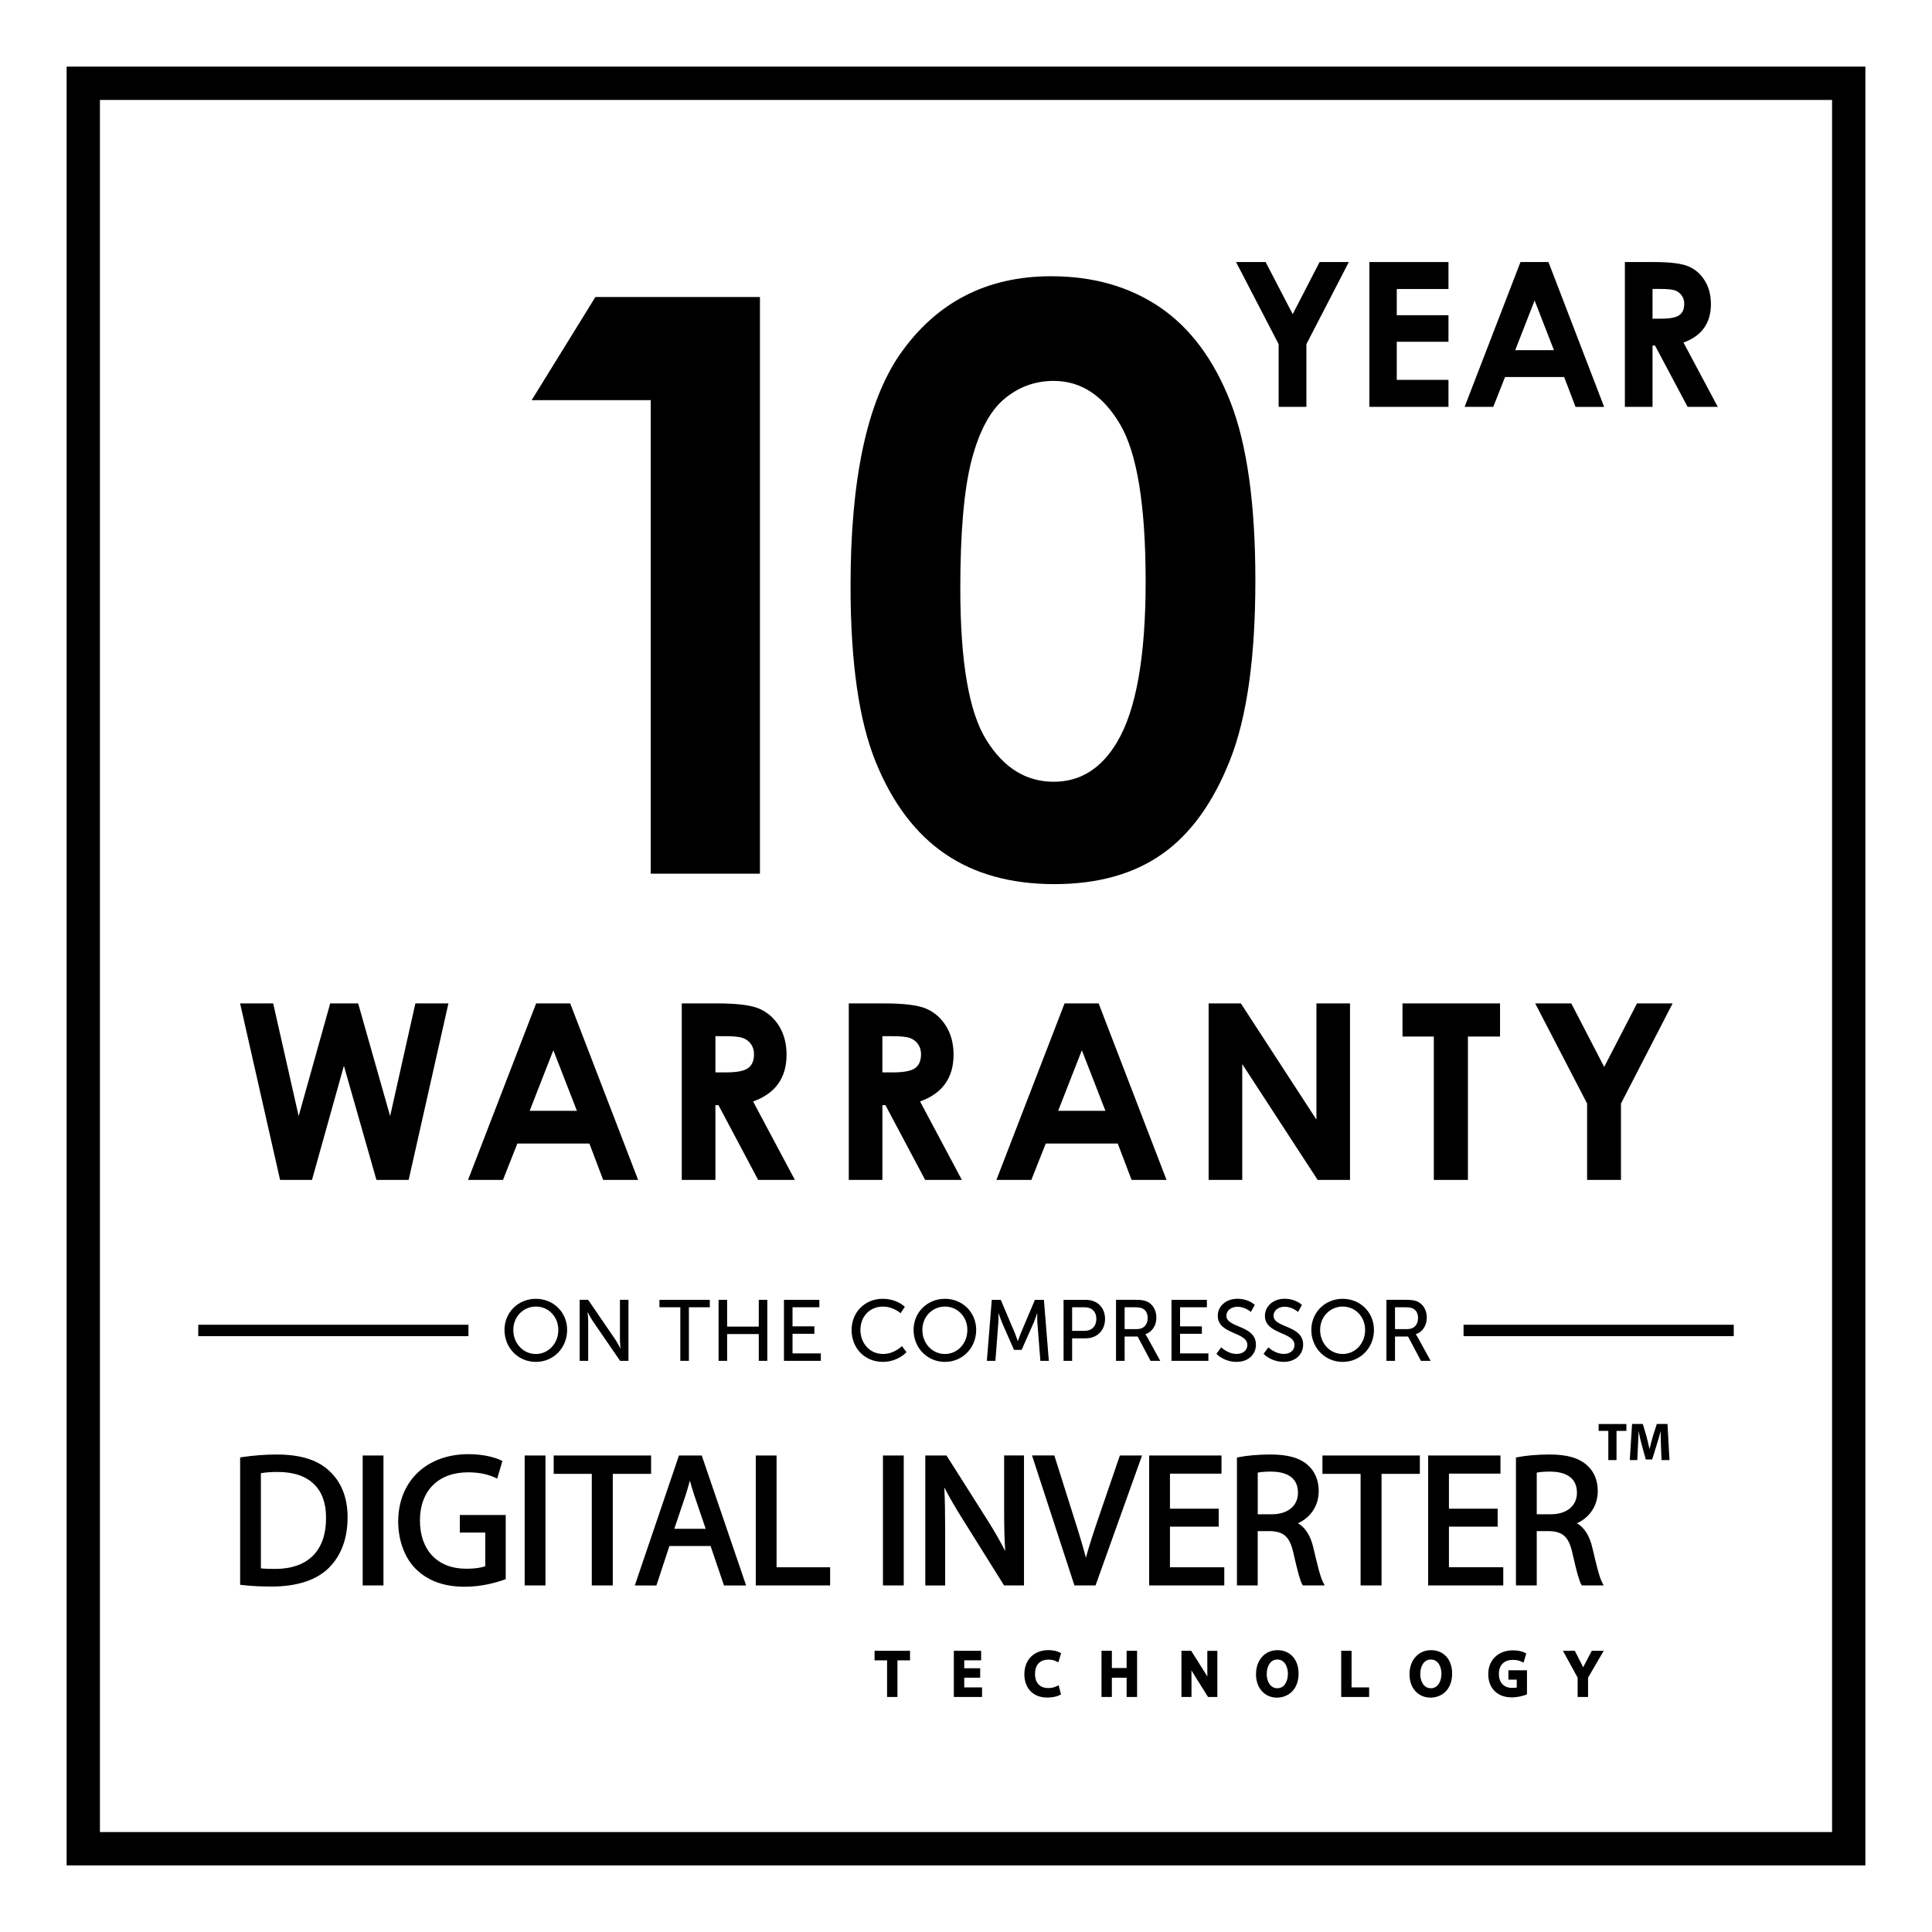 <?xml version="1.0" encoding="utf-8"?>
<!-- Generator: Adobe Illustrator 24.0.1, SVG Export Plug-In . SVG Version: 6.00 Build 0)  -->
<svg version="1.1" id="black" xmlns="http://www.w3.org/2000/svg" xmlns:xlink="http://www.w3.org/1999/xlink" x="0px" y="0px"
	 viewBox="0 0 58 58" style="enable-background:new 0 0 58 58;" xml:space="preserve">
<path d="M20.468,30.123h1.069c0.586,0,1.003,0.052,1.25,0.156
	c0.248,0.105,0.448,0.279,0.6,0.521c0.15,0.243,0.226,0.53,0.226,0.861
	c0,0.348-0.083,0.639-0.25,0.873c-0.167,0.236-0.419,0.411-0.755,0.533
	l1.255,2.355h-1.103l-1.191-2.244h-0.092v2.244h-1.01V30.123z M21.477,32.194h0.315
	c0.321,0,0.543-0.041,0.662-0.126c0.122-0.084,0.182-0.224,0.182-0.419
	c0-0.116-0.03-0.216-0.089-0.302c-0.06-0.086-0.14-0.147-0.241-0.184
	c-0.101-0.038-0.284-0.057-0.552-0.057h-0.277V32.194z"/>
<path d="M25.481,30.123h1.068c0.585,0,1.003,0.052,1.251,0.156
	c0.249,0.105,0.447,0.279,0.599,0.521c0.152,0.243,0.227,0.53,0.227,0.861
	c0,0.348-0.083,0.639-0.251,0.873c-0.166,0.236-0.418,0.411-0.754,0.533
	l1.255,2.355h-1.102l-1.192-2.244h-0.092v2.244h-1.009V30.123z M26.49,32.194
	h0.316c0.32,0,0.542-0.041,0.662-0.126c0.121-0.084,0.182-0.224,0.182-0.419
	c0-0.116-0.03-0.216-0.09-0.302c-0.06-0.086-0.139-0.147-0.24-0.184
	c-0.101-0.038-0.286-0.057-0.554-0.057h-0.276V32.194z"/>
<path d="M31.959,30.123h1.023l2.038,5.299h-1.049l-0.415-1.092h-2.162l-0.432,1.092
	h-1.049L31.959,30.123z M32.478,31.529l-0.711,1.818h1.418L32.478,31.529z"/>
<polygon points="36.284,30.123 37.252,30.123 39.52,33.611 39.52,30.123 40.528,30.123 
	40.528,35.422 39.557,35.422 37.293,31.945 37.293,35.422 36.284,35.422 "/>
<polygon points="42.104,30.123 45.032,30.123 45.032,31.118 44.068,31.118 44.068,35.422 
	43.044,35.422 43.044,31.118 42.104,31.118 "/>
<polygon points="46.088,30.123 47.171,30.123 48.159,32.03 49.144,30.123 50.213,30.123 
	48.663,33.129 48.663,35.422 47.646,35.422 47.646,33.129 "/>
<polygon points="7.208,30.123 8.201,30.123 8.966,33.506 9.913,30.123 10.752,30.123 
	11.712,33.506 12.47,30.123 13.462,30.123 12.268,35.422 11.301,35.422 
	10.324,31.996 9.366,35.422 8.408,35.422 "/>
<path d="M36.943,12.078c-0.501-1.28-1.206-2.23-2.119-2.852
	c-0.915-0.622-2.004-0.933-3.266-0.933c-1.945,0-3.463,0.788-4.554,2.363
	c-0.98,1.433-1.47,3.745-1.47,6.933c0,2.285,0.251,4.042,0.753,5.278
	c0.501,1.237,1.196,2.159,2.083,2.766c0.887,0.607,1.98,0.909,3.282,0.909
	c1.301,0,2.382-0.302,3.236-0.903c0.855-0.601,1.536-1.545,2.041-2.829
	c0.507-1.283,0.758-3.078,0.758-5.386C37.687,15.139,37.439,13.357,36.943,12.078
	 M33.536,22.277c-0.471,0.795-1.104,1.192-1.903,1.192
	c-0.829,0-1.504-0.418-2.023-1.256c-0.524-0.84-0.781-2.356-0.781-4.553
	c0-1.684,0.112-2.965,0.337-3.839c0.229-0.874,0.557-1.491,0.99-1.85
	c0.429-0.358,0.922-0.536,1.477-0.536c0.815,0,1.479,0.433,1.991,1.3
	c0.513,0.866,0.769,2.441,0.769,4.724C34.393,19.71,34.108,21.317,33.536,22.277"
	/>
<polygon points="17.874,8.917 22.814,8.917 22.814,26.229 19.535,26.229 19.535,12.013 
	15.961,12.013 "/>
<path d="M46.486,7.867h-0.84l-1.677,4.347h0.86L45.182,11.319h1.775l0.342,0.896h0.858
	L46.486,7.867z M45.488,10.512l0.582-1.492l0.58,1.492H45.488z"/>
<polygon points="41.109,7.867 43.484,7.867 43.484,8.676 41.932,8.676 41.932,9.463 
	43.484,9.463 43.484,10.26 41.932,10.26 41.932,11.404 43.484,11.404 
	43.484,12.214 41.109,12.214 "/>
<polygon points="39.219,10.332 39.219,12.214 38.386,12.214 38.386,10.332 37.107,7.867 
	37.995,7.867 38.808,9.431 39.615,7.867 40.493,7.867 "/>
<path d="M50.539,10.283c0.273-0.099,0.482-0.244,0.617-0.437
	c0.137-0.191,0.207-0.43,0.207-0.716c0-0.273-0.062-0.508-0.186-0.707
	C51.053,8.223,50.889,8.082,50.685,7.995c-0.206-0.085-0.547-0.128-1.027-0.128h-0.878
	v4.347h0.83V10.374h0.075l0.978,1.84H51.569L50.539,10.283z M50.411,9.463
	c-0.098,0.07-0.279,0.104-0.543,0.104h-0.258V8.674h0.225
	c0.222,0,0.372,0.014,0.454,0.047c0.082,0.028,0.146,0.079,0.197,0.15
	c0.051,0.069,0.076,0.154,0.076,0.246C50.562,9.278,50.512,9.394,50.411,9.463"/>
<path d="M31.134,39.429c0,0-0.055,0.169-0.099,0.271l-0.365,0.824h-0.229l-0.362-0.824
	c-0.041-0.098-0.099-0.276-0.099-0.276h-0.004c0,0,0.003,0.164-0.005,0.276
	l-0.088,1.153h-0.257l0.148-1.83h0.27l0.42,0.99
	c0.041,0.102,0.09,0.247,0.09,0.247H30.558c0,0,0.049-0.145,0.091-0.247
	l0.42-0.99h0.27l0.148,1.83h-0.254l-0.091-1.153
	c-0.007-0.112-0.002-0.271-0.002-0.271H31.134z"/>
<polygon points="35.169,39.022 36.232,39.022 36.232,39.245 35.426,39.245 35.426,39.819 
	36.081,39.819 36.081,40.041 35.426,40.041 35.426,40.63 36.277,40.63 
	36.277,40.853 35.169,40.853 "/>
<path d="M36.558,39.501c0-0.285,0.246-0.511,0.591-0.511
	c0.34,0,0.52,0.184,0.52,0.184l-0.118,0.213c0,0-0.168-0.157-0.402-0.157
	c-0.195,0-0.332,0.121-0.332,0.266c0,0.379,0.887,0.278,0.887,0.872
	c0,0.283-0.217,0.516-0.581,0.516c-0.388,0-0.606-0.241-0.606-0.241l0.145-0.195
	c0,0,0.195,0.198,0.467,0.198c0.171,0,0.317-0.097,0.317-0.271
	C37.445,39.979,36.558,40.064,36.558,39.501"/>
<polygon points="24.448,39.818 24.448,40.041 23.792,40.041 23.792,40.63 24.642,40.63 
	24.642,40.853 23.535,40.853 23.535,39.022 24.598,39.022 24.598,39.245 
	23.792,39.245 23.792,39.818 "/>
<polygon points="21.829,40.049 21.829,40.853 21.572,40.853 21.572,39.022 21.829,39.022 
	21.829,39.826 22.779,39.826 22.779,39.022 23.035,39.022 23.035,40.853 
	22.779,40.853 22.779,40.049 "/>
<polygon points="19.797,39.245 19.797,39.022 21.309,39.022 21.309,39.245 20.681,39.245 
	20.681,40.853 20.424,40.853 20.424,39.245 "/>
<rect x="5.952" y="39.77" width="8.111" height="0.342"/>
<rect x="43.937" y="39.77" width="8.111" height="0.342"/>
<rect x="10.888" y="43.695" width="0.624" height="3.901"/>
<path d="M15.18,47.407l-0.046,0.017c-0.217,0.079-0.662,0.211-1.179,0.211
	c-0.616,0-1.091-0.169-1.455-0.517c-0.347-0.334-0.546-0.864-0.546-1.45
	c0.006-1.204,0.853-2.013,2.108-2.013c0.44,0,0.788,0.094,0.969,0.18
	l0.052,0.026l-0.157,0.527l-0.071-0.032c-0.164-0.073-0.404-0.156-0.804-0.156
	c-0.891,0-1.444,0.553-1.444,1.444c0,0.895,0.53,1.45,1.383,1.45
	c0.324,0,0.498-0.045,0.579-0.076v-1.009h-0.765v-0.528h1.378V47.407z"/>
<rect x="15.751" y="43.695" width="0.624" height="3.901"/>
<path d="M17.658,39.665v1.188h-0.256v-1.832h0.254l0.815,1.191
	c0.067,0.099,0.153,0.265,0.153,0.265h0.005c0,0-0.018-0.164-0.018-0.265v-1.191
	H18.867v1.832h-0.252l-0.816-1.188c-0.068-0.1-0.154-0.267-0.154-0.267h-0.005
	C17.64,39.398,17.658,39.562,17.658,39.665"/>
<polygon points="18.396,47.596 17.766,47.596 17.766,44.246 16.622,44.246 16.622,43.695 
	19.546,43.695 19.546,44.246 18.396,44.246 "/>
<polygon points="24.921,47.596 22.689,47.596 22.689,43.695 23.313,43.695 23.313,47.051 
	24.921,47.051 "/>
<path d="M26.501,40.884c-0.55,0-0.936-0.42-0.936-0.957
	c0-0.531,0.399-0.936,0.931-0.936c0.441,0,0.667,0.241,0.667,0.241l-0.127,0.192
	c0,0-0.214-0.199-0.529-0.199c-0.41,0-0.677,0.31-0.677,0.7
	c0,0.391,0.272,0.722,0.68,0.722c0.345,0,0.565-0.238,0.565-0.238l0.138,0.184
	C27.212,40.594,26.96,40.884,26.501,40.884"/>
<rect x="26.507" y="43.695" width="0.624" height="3.901"/>
<polygon points="27.32,49.845 26.942,49.845 26.942,50.944 26.631,50.944 26.631,49.845 
	26.255,49.845 26.255,49.558 27.32,49.558 "/>
<polygon points="29.482,50.944 28.635,50.944 28.635,49.558 29.454,49.558 29.454,49.844 
	28.947,49.844 28.947,50.082 29.426,50.082 29.426,50.366 28.947,50.366 28.947,50.657 
	29.482,50.657 "/>
<path d="M30.742,47.596h-0.599l-1.215-1.943c-0.242-0.383-0.429-0.708-0.579-0.998
	c0.018,0.377,0.025,0.765,0.025,1.264v1.678h-0.596v-3.902h0.637l1.227,1.936
	c0.205,0.324,0.382,0.633,0.535,0.933c-0.025-0.401-0.032-0.789-0.032-1.226
	v-1.644h0.596V47.596z"/>
<path d="M31.47,50.677c0.083,0,0.172-0.018,0.227-0.045l0.084-0.04l0.071,0.276
	l-0.056,0.027c-0.063,0.032-0.192,0.067-0.358,0.067
	c-0.418,0-0.686-0.275-0.686-0.701c0-0.432,0.289-0.723,0.719-0.723
	c0.187,0,0.292,0.044,0.329,0.064l0.055,0.029l-0.082,0.273l-0.081-0.038
	c-0.058-0.028-0.135-0.043-0.215-0.043c-0.258,0-0.405,0.157-0.405,0.432
	C31.073,50.523,31.218,50.677,31.47,50.677"/>
<polygon points="34.136,50.944 33.822,50.944 33.822,50.366 33.379,50.366 33.379,50.944 
	33.068,50.944 33.068,49.558 33.379,49.558 33.379,50.075 33.822,50.075 
	33.822,49.558 34.136,49.558 "/>
<path d="M32.889,47.596h-0.634l-1.273-3.902h0.67L32.253,45.597
	c0.14,0.437,0.254,0.813,0.346,1.167c0.106-0.391,0.243-0.8,0.367-1.163
	l0.653-1.906h0.666L32.889,47.596z"/>
<path d="M36.545,50.944h-0.279l-0.415-0.662c-0.03-0.048-0.058-0.095-0.083-0.138
	c0.001,0.059,0.001,0.124,0.001,0.197v0.603h-0.301v-1.386h0.292l0.417,0.66
	c0.025,0.038,0.047,0.076,0.069,0.112c-0.001-0.057-0.001-0.115-0.001-0.178
	v-0.593h0.301V50.944z"/>
<polygon points="36.754,47.596 34.499,47.596 34.499,43.695 36.67,43.695 36.67,44.24 
	35.123,44.24 35.123,45.292 36.586,45.292 36.586,45.831 35.123,45.831 
	35.123,47.051 36.754,47.051 "/>
<path d="M37.933,40.643l0.145-0.195c0,0,0.195,0.198,0.468,0.198
	c0.171,0,0.316-0.097,0.316-0.27c0-0.397-0.888-0.312-0.888-0.875
	c0-0.285,0.247-0.511,0.592-0.511c0.34,0,0.519,0.185,0.519,0.185l-0.117,0.212
	c0,0-0.169-0.158-0.403-0.158c-0.194,0-0.332,0.122-0.332,0.267
	c0,0.379,0.888,0.277,0.888,0.871c0,0.284-0.218,0.517-0.582,0.517
	C38.151,40.884,37.933,40.643,37.933,40.643"/>
<path d="M39.716,47.494c-0.075-0.139-0.17-0.526-0.285-1.017
	c-0.083-0.366-0.239-0.616-0.465-0.747c0.393-0.183,0.623-0.537,0.623-0.973
	c0-0.309-0.116-0.587-0.318-0.766c-0.249-0.225-0.598-0.326-1.136-0.326
	c-0.347,0-0.701,0.031-0.947,0.08l-0.054,0.012v3.838h0.623V45.965h0.387
	c0.41,0.016,0.583,0.186,0.69,0.678c0.124,0.549,0.199,0.816,0.258,0.919
	l0.019,0.034h0.658L39.716,47.494z M38.187,45.459h-0.429v-1.25
	c0.083-0.017,0.223-0.031,0.41-0.031c0.364,0.004,0.798,0.118,0.798,0.634
	C38.967,45.205,38.66,45.459,38.187,45.459"/>
<polygon points="41.102,50.944 40.264,50.944 40.264,49.558 40.575,49.558 40.575,50.657 
	41.102,50.657 "/>
<polygon points="41.475,47.596 40.846,47.596 40.846,44.246 39.701,44.246 39.701,43.695 
	42.625,43.695 42.625,44.246 41.475,44.246 "/>
<polygon points="44.961,45.292 44.961,45.831 43.498,45.831 43.498,47.05 45.129,47.05 
	45.129,47.596 42.874,47.596 42.874,43.695 45.045,43.695 45.045,44.239 
	43.498,44.239 43.498,45.292 "/>
<path d="M45.841,50.866l-0.049,0.018c-0.076,0.027-0.229,0.072-0.405,0.072
	c-0.215,0-0.384-0.061-0.513-0.185c-0.125-0.118-0.196-0.305-0.196-0.513
	c0.002-0.426,0.301-0.714,0.744-0.714c0.149,0,0.274,0.033,0.339,0.064
	l0.059,0.029L45.739,49.913l-0.079-0.036c-0.048-0.021-0.12-0.046-0.242-0.046
	c-0.264,0-0.42,0.156-0.42,0.42c0,0.264,0.149,0.421,0.4,0.421
	c0.053,0,0.1-0.004,0.136-0.011V50.424h-0.25v-0.281h0.557V50.866z"/>
<path d="M48.092,47.494c-0.077-0.143-0.175-0.545-0.285-1.017
	c-0.083-0.366-0.24-0.616-0.465-0.747c0.393-0.183,0.624-0.537,0.624-0.973
	c0-0.314-0.113-0.585-0.32-0.766c-0.249-0.225-0.598-0.326-1.134-0.326
	c-0.348,0-0.702,0.031-0.947,0.08l-0.055,0.012v3.838h0.624V45.965h0.386
	c0.41,0.016,0.584,0.186,0.689,0.678c0.122,0.541,0.2,0.816,0.259,0.919
	l0.02,0.034h0.656L48.092,47.494z M46.561,45.459h-0.427v-1.25
	c0.083-0.017,0.223-0.031,0.41-0.031c0.363,0.004,0.797,0.118,0.797,0.634
	C47.342,45.205,47.036,45.459,46.561,45.459"/>
<path d="M47.675,50.364v0.58h-0.313v-0.58l-0.442-0.806h0.357l0.194,0.381
	c0.022,0.041,0.04,0.079,0.058,0.115c0.013-0.026,0.027-0.055,0.042-0.084
	l0.215-0.412h0.359L47.675,50.364z"/>
<polygon points="48.825,42.956 48.529,42.956 48.529,43.833 48.283,43.833 48.283,42.956 
	47.992,42.956 47.992,42.75 48.825,42.75 "/>
<path d="M49.88,43.833l-0.016-0.415c-0.004-0.13-0.01-0.287-0.01-0.445h-0.004
	c-0.033,0.138-0.078,0.293-0.12,0.419l-0.131,0.422h-0.191l-0.116-0.419
	c-0.035-0.127-0.072-0.28-0.098-0.422h-0.003
	c-0.006,0.146-0.011,0.313-0.019,0.448l-0.019,0.411h-0.226l0.069-1.083H49.319
	l0.106,0.361c0.033,0.126,0.068,0.261,0.092,0.388h0.004
	c0.03-0.126,0.067-0.268,0.102-0.389l0.116-0.36h0.32l0.06,1.083H49.88z"/>
<path d="M9.882,44.154c-0.353-0.329-0.867-0.488-1.571-0.488
	c-0.345,0-0.696,0.026-1.044,0.078l-0.058,0.009v3.823l0.061,0.007
	c0.264,0.031,0.563,0.046,0.89,0.046c0.753,0,1.346-0.194,1.713-0.562
	c0.368-0.362,0.562-0.885,0.562-1.513C10.435,44.961,10.249,44.49,9.882,44.154
	 M8.255,47.1c-0.187,0-0.324-0.005-0.423-0.017v-2.856
	c0.107-0.02,0.27-0.038,0.5-0.038c0.485,0,0.858,0.127,1.106,0.378
	c0.235,0.236,0.353,0.574,0.35,1.005C9.788,46.558,9.244,47.1,8.255,47.1"/>
<path d="M38.353,49.539c-0.38,0-0.647,0.297-0.647,0.723
	c0,0.414,0.258,0.702,0.629,0.702c0.322,0,0.649-0.225,0.649-0.725
	C38.984,49.82,38.73,49.539,38.353,49.539 M38.345,50.682
	c-0.218,0-0.317-0.22-0.317-0.424c0-0.218,0.099-0.438,0.32-0.438
	c0.218,0,0.316,0.221,0.316,0.425C38.664,50.463,38.566,50.682,38.345,50.682"/>
<path d="M21.067,43.695H20.383l-1.326,3.902h0.649l0.39-1.185h1.236l0.403,1.185h0.664
	L21.067,43.695z M20.243,45.895l0.337-0.999c0.045-0.14,0.087-0.285,0.131-0.447
	c0.039,0.144,0.082,0.294,0.136,0.454L21.185,45.895H20.243z"/>
<path d="M42.963,49.539c-0.382,0-0.649,0.297-0.649,0.723
	c0,0.414,0.259,0.702,0.631,0.702c0.323,0,0.649-0.225,0.649-0.725
	C43.594,49.82,43.34,49.539,42.963,49.539 M42.954,50.682
	c-0.218,0-0.317-0.22-0.317-0.424c0-0.218,0.098-0.438,0.319-0.438
	c0.218,0,0.317,0.221,0.317,0.425C43.273,50.463,43.175,50.682,42.954,50.682"/>
<path d="M42.558,40.142c-0.034-0.059-0.054-0.083-0.054-0.083v-0.005
	c0.199-0.065,0.33-0.262,0.33-0.496c0-0.241-0.122-0.425-0.309-0.496
	c-0.069-0.026-0.15-0.041-0.342-0.041h-0.561v1.832h0.257v-0.729h0.392
	l0.386,0.729h0.291L42.558,40.142z M42.247,39.901h-0.368v-0.656h0.295
	c0.143,0,0.202,0.016,0.252,0.041c0.093,0.053,0.145,0.148,0.145,0.283
	C42.571,39.774,42.446,39.901,42.247,39.901"/>
<path d="M34.441,40.142c-0.034-0.059-0.055-0.083-0.055-0.083v-0.005
	c0.2-0.065,0.329-0.262,0.329-0.496c0-0.241-0.121-0.425-0.308-0.496
	c-0.07-0.026-0.15-0.041-0.342-0.041h-0.561v1.832h0.258v-0.729h0.391
	l0.387,0.729h0.291L34.441,40.142z M34.13,39.901h-0.368v-0.656h0.295
	c0.143,0,0.202,0.016,0.252,0.041c0.093,0.053,0.145,0.148,0.145,0.283
	C34.454,39.774,34.33,39.901,34.13,39.901"/>
<path d="M28.367,38.991c-0.529,0-0.941,0.407-0.941,0.933
	c0,0.541,0.412,0.961,0.941,0.961c0.529,0,0.939-0.42,0.939-0.961
	C29.306,39.398,28.896,38.991,28.367,38.991 M28.367,40.648
	c-0.374,0-0.677-0.312-0.677-0.724c0-0.399,0.303-0.7,0.677-0.7
	c0.373,0,0.674,0.3,0.674,0.7C29.041,40.336,28.741,40.648,28.367,40.648"/>
<path d="M32.598,39.022h-0.669v1.832H32.186v-0.677h0.412
	c0.335,0,0.576-0.234,0.576-0.582C33.175,39.247,32.933,39.022,32.598,39.022
	 M32.557,39.953H32.186v-0.708h0.374c0.218,0,0.353,0.13,0.353,0.35
	C32.913,39.815,32.778,39.953,32.557,39.953"/>
<path d="M40.308,38.991c-0.529,0-0.941,0.407-0.941,0.933
	c0,0.541,0.412,0.961,0.941,0.961c0.529,0,0.939-0.42,0.939-0.961
	C41.247,39.398,40.837,38.991,40.308,38.991 M40.308,40.648
	c-0.374,0-0.677-0.312-0.677-0.724c0-0.399,0.303-0.7,0.677-0.7
	c0.374,0,0.674,0.3,0.674,0.7C40.982,40.336,40.681,40.648,40.308,40.648"/>
<path d="M16.087,38.991c-0.529,0-0.942,0.407-0.942,0.933
	c0,0.541,0.412,0.961,0.942,0.961c0.529,0,0.939-0.42,0.939-0.961
	C17.026,39.398,16.616,38.991,16.087,38.991 M16.087,40.648
	c-0.374,0-0.677-0.312-0.677-0.724c0-0.399,0.303-0.7,0.677-0.7
	c0.374,0,0.674,0.3,0.674,0.7C16.761,40.336,16.461,40.648,16.087,40.648"/>
<path d="M16.095,30.123h1.023l2.039,5.299h-1.049l-0.414-1.092h-2.163l-0.431,1.092
	h-1.049L16.095,30.123z M16.612,31.529l-0.711,1.818h1.418L16.612,31.529z"/>
<g>
	<path d="M55,3v52H3V3H55 M56,2H2v54h54V2L56,2z"/>
</g>
</svg>
